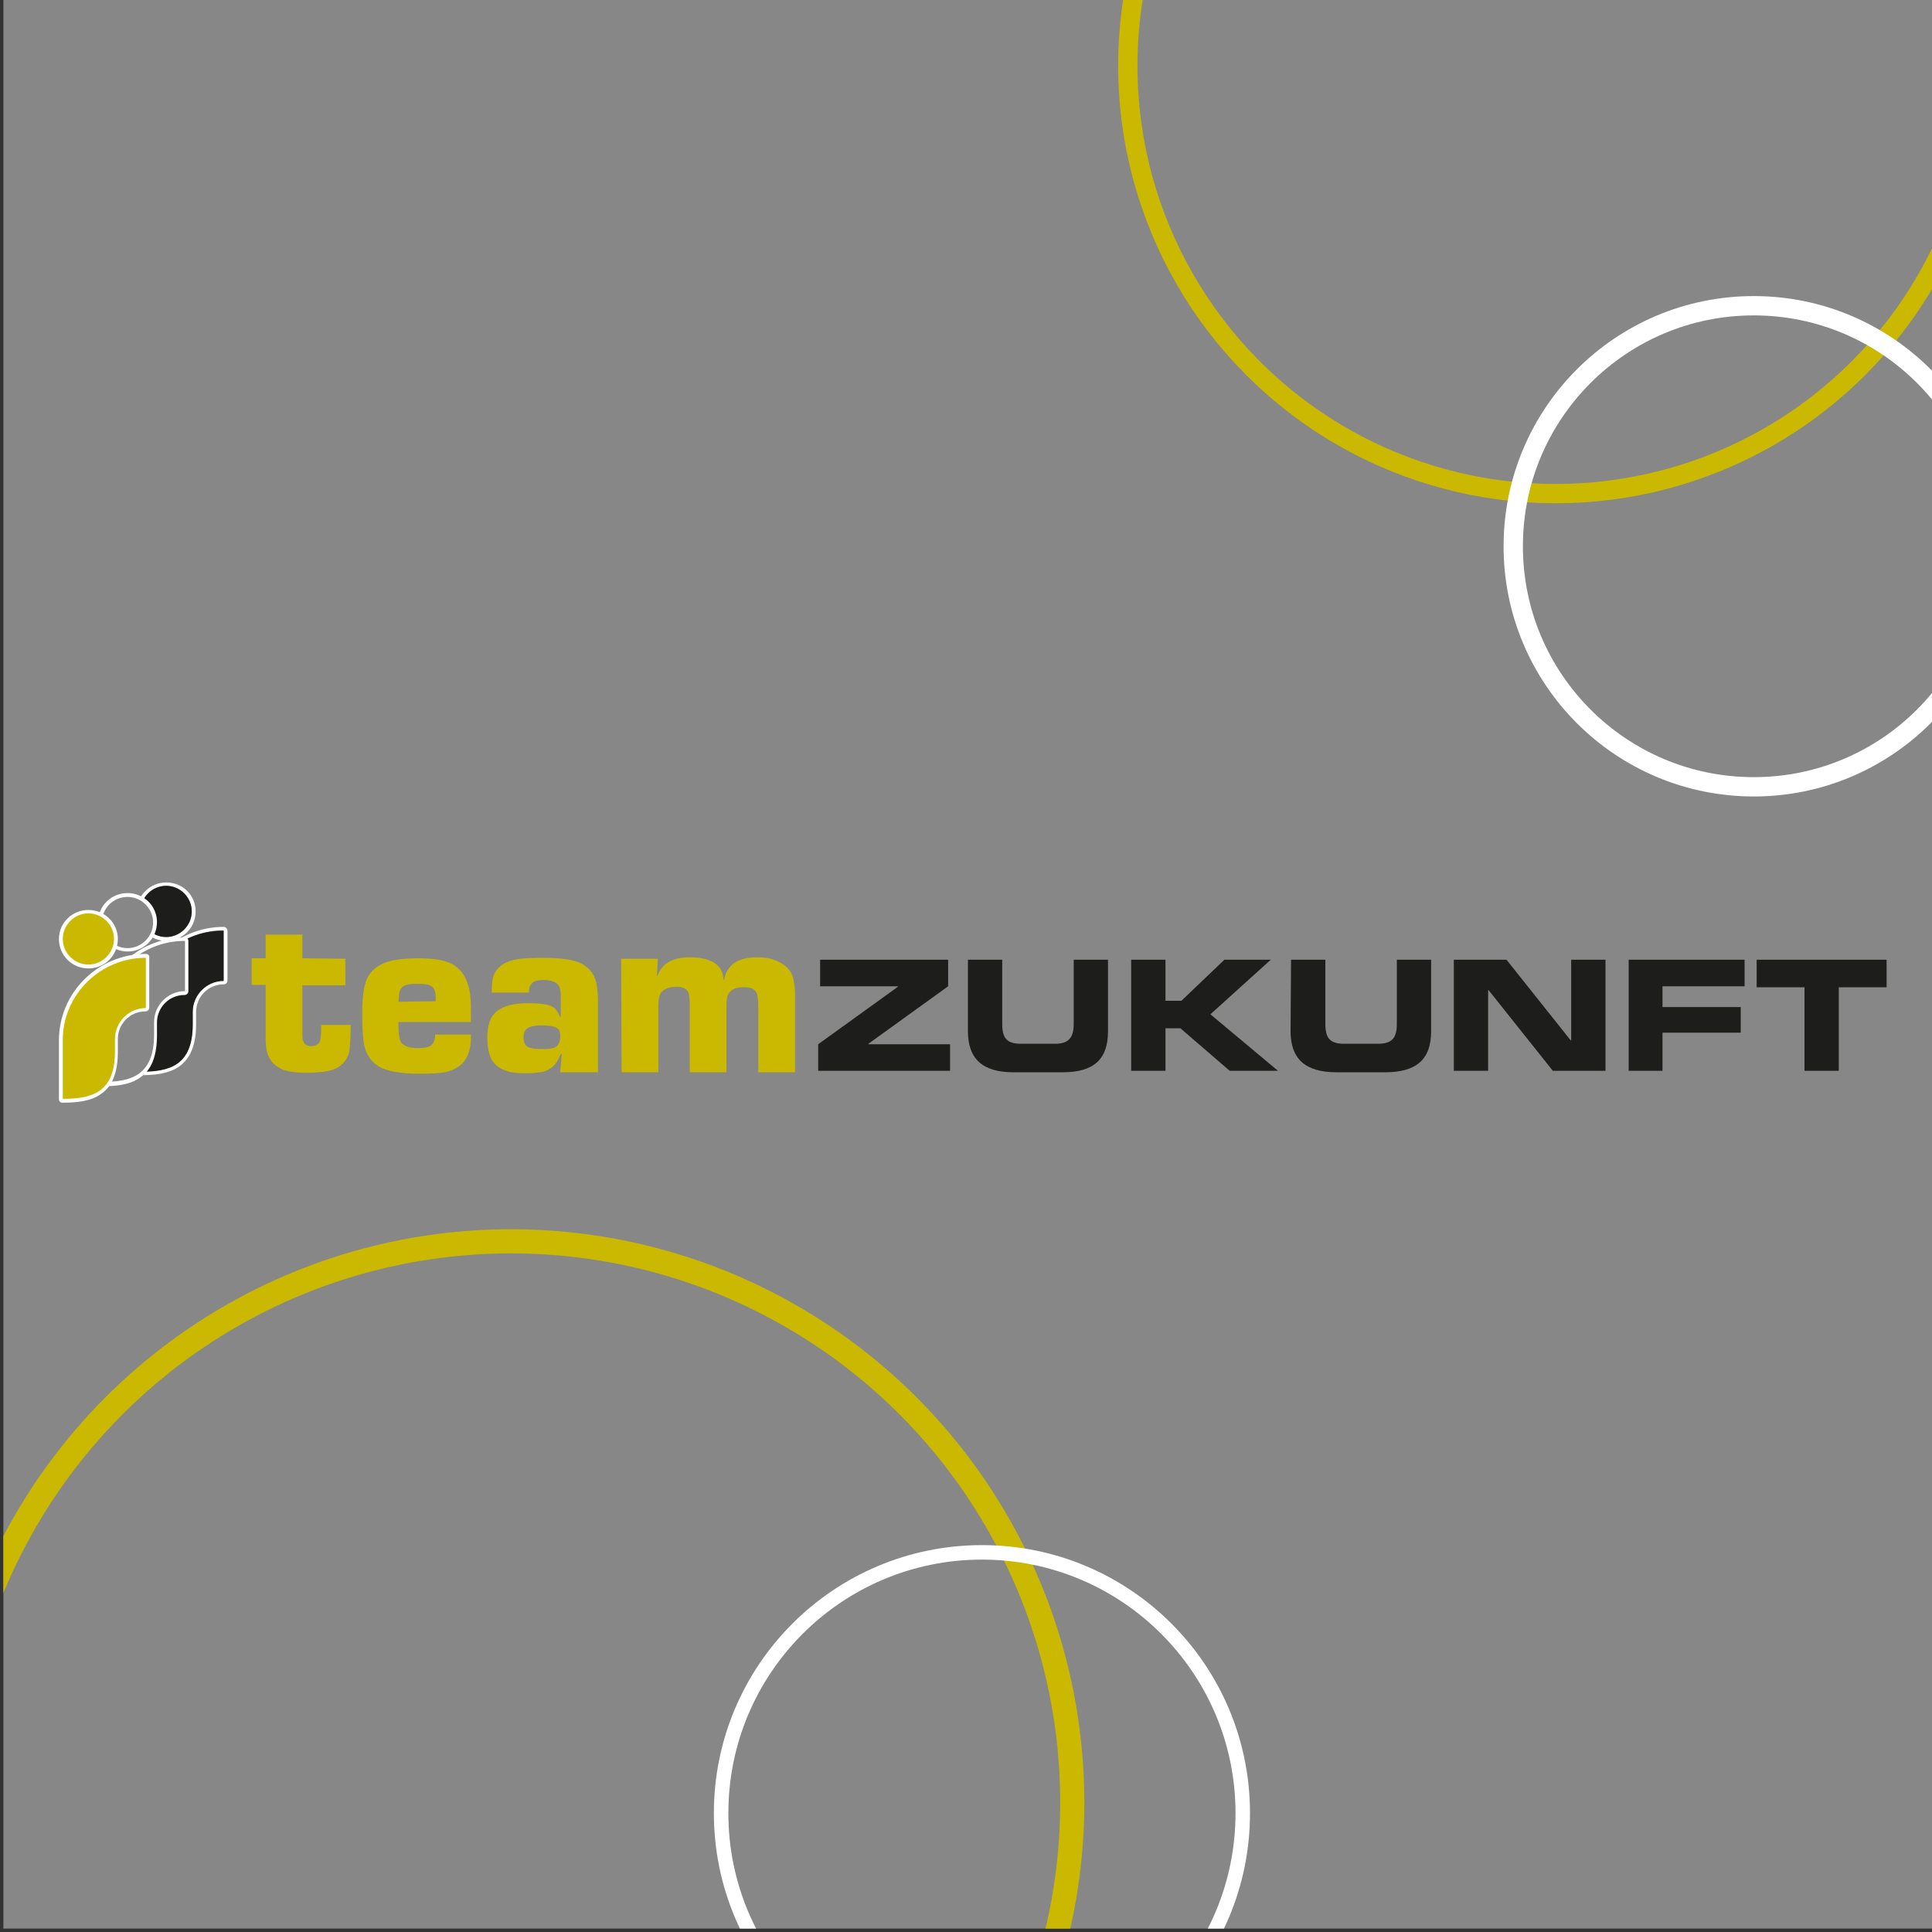 <?xml version="1.0" encoding="utf-8"?>
<!-- Generator: Adobe Illustrator 27.0.0, SVG Export Plug-In . SVG Version: 6.00 Build 0)  -->
<svg version="1.1" id="Ebene_1" xmlns="http://www.w3.org/2000/svg" xmlns:xlink="http://www.w3.org/1999/xlink" x="0px" y="0px"
	 viewBox="0 0 400 400" style="enable-background:new 0 0 400 400;" xml:space="preserve">
<rect x="0" y="0" width="400" height="400" fill="#333333" stroke="none"/>
<style type="text/css">
	.st0{clip-path:url(#SVGID_00000015338377773585713170000005348223509756840580_);}
	.st1{fill:#878787;}
	.st2{clip-path:url(#SVGID_00000136374216381534882030000000059990232873468553_);}
	.st3{fill:#FFFFFF;}
	.st4{fill:#1D1D1B;}
	.st5{fill:#CAB900;}
	.st6{fill:none;stroke:#CAB900;stroke-width:5;stroke-miterlimit:10;}
	.st7{fill:none;stroke:#FFFFFF;stroke-width:3;stroke-miterlimit:10;}
	.st8{fill:none;stroke:#CAB900;stroke-width:4;stroke-miterlimit:10;}
	.st9{fill:none;stroke:#FFFFFF;stroke-width:4;stroke-miterlimit:10;}
</style>
<g>
	<g>
		<defs>
			<rect id="SVGID_1_" x="0.7" y="-0.7" width="400" height="400"/>
		</defs>
		<clipPath id="SVGID_00000131344788711437415530000013558264250399418781_">
			<use xlink:href="#SVGID_1_"  style="overflow:visible;"/>
		</clipPath>
		<g style="clip-path:url(#SVGID_00000131344788711437415530000013558264250399418781_);">
			<rect x="0.7" y="-0.7" class="st1" width="400" height="400"/>
			<g>
				<g>
					<defs>
						<rect id="SVGID_00000123432084789730073170000014395160128425453702_" x="12.2" y="182.7" width="378.4" height="54.1"/>
					</defs>
					<clipPath id="SVGID_00000069384715677503754870000011837746088436288956_">
						<use xlink:href="#SVGID_00000123432084789730073170000014395160128425453702_"  style="overflow:visible;"/>
					</clipPath>
					<g style="clip-path:url(#SVGID_00000069384715677503754870000011837746088436288956_);">
						<path class="st3" d="M46.3,191.9L46.3,191.9c-9.9,0-17.9,8-17.9,17.9v12.1c0,0.2,0.1,0.4,0.2,0.5s0.3,0.2,0.5,0.2l0,0
							c2.7,0,5.7-0.2,8-1.8s3.5-4.5,3.5-8.7v-2.6c0-3.1,2.5-5.7,5.7-5.7l0,0c0.4,0,0.8-0.3,0.8-0.8v-10.4
							C47,192.2,46.7,191.9,46.3,191.9 M34.4,182.7c-3.3,0-6.1,2.7-6.1,6s2.7,6.1,6.1,6.1s6.1-2.7,6.1-6.1S37.8,182.7,34.4,182.7
							 M46.3,192.6V203l0,0c-3.5,0-6.4,2.9-6.4,6.4v2.6c0,8.6-4.9,9.8-10.7,9.8v-12.1C29.1,200.3,36.8,192.6,46.3,192.6L46.3,192.6z
							 M34.4,183.4c2.9,0,5.3,2.4,5.3,5.3s-2.4,5.3-5.3,5.3s-5.3-2.4-5.3-5.3S31.5,183.4,34.4,183.4"/>
						<path class="st4" d="M29.1,209.7v12.2c5.9,0,10.8-1.2,10.8-9.8v-2.6c0-3.5,2.9-6.4,6.4-6.4l0,0v-10.4l0,0
							C36.8,192.6,29.1,200.3,29.1,209.7 M39.7,188.7c0-2.9-2.4-5.3-5.3-5.3s-5.3,2.4-5.3,5.3s2.4,5.3,5.3,5.3
							S39.7,191.6,39.7,188.7"/>
						<path class="st5" d="M71.5,198.5v5.5h-8.9v9.5c0,1.1,0,1.8,0.2,2.1c0.2,0.6,0.7,1,1.6,1c0.7,0,1.2-0.2,1.6-0.6
							c0.4-0.4,0.5-1.6,0.5-3.8h6.1c0,0.5,0,0.8,0,0.9c0,2.4-0.2,4-0.3,4.7c-0.5,1.9-1.7,3.1-3.5,3.7c-1.2,0.4-3,0.6-5.4,0.6
							s-4.3-0.3-5.4-0.9c-1.6-0.9-2.5-2.1-2.8-3.8c-0.1-0.5-0.2-1.4-0.2-2.5v-11h-2.9v-5.5H55v-4.9h7.6v4.9L71.5,198.5L71.5,198.5z"
							/>
						<path class="st5" d="M90.2,207.3c0-0.4,0-0.6,0-0.7c0-1.1-0.2-1.8-0.6-2.2c-0.4-0.3-0.8-0.6-1.4-0.6c-0.5-0.1-1.2-0.1-2-0.1
							c-1.1,0-1.8,0.1-2.3,0.3c-0.8,0.3-1.2,1-1.3,2c0,0.2,0,0.6-0.1,1.4L90.2,207.3L90.2,207.3z M90.1,214.2h7.4v0.5
							c0,2-0.4,3.7-1.3,4.9c-0.8,1.1-2.1,1.9-3.7,2.3c-1.2,0.3-3.1,0.4-5.7,0.4c-3.4,0-5.9-0.4-7.6-1.1c-2.2-1-3.5-2.8-3.9-5.4
							c-0.2-1.3-0.3-3.3-0.3-6c0-3.3,0.3-5.6,0.9-7c0.9-2,2.6-3.3,5.2-3.9c1.3-0.3,3.1-0.5,5.3-0.5c3,0,5.3,0.3,6.8,1
							c2.1,1,3.4,2.8,4,5.6c0.2,1,0.3,2.4,0.3,4.2c0,0.5,0,1.3,0,2.4h-15c0,0.4,0,0.7,0,0.9c0,1.7,0.2,2.9,0.7,3.5
							c0.6,0.6,1.6,1,3.3,1s2.7-0.3,3.1-0.9C89.9,215.6,90.1,215,90.1,214.2"/>
						<path class="st5" d="M112,212.3c-1.3,0-2.2,0.2-2.8,0.6c-0.5,0.3-0.8,0.9-0.8,1.8c0,1.1,0.3,1.8,1,2.1
							c0.6,0.3,1.7,0.4,3.3,0.4c1.3,0,2.1-0.2,2.6-0.6c0.4-0.4,0.7-1.1,0.7-2.1c0-0.8-0.2-1.3-0.5-1.5
							C115,212.5,113.8,212.3,112,212.3 M109.5,205.5h-7.7c0-1.4,0.1-2.5,0.3-3.2c0.2-0.7,0.6-1.4,1.1-1.9c0.9-1,2.4-1.6,4.5-1.9
							c1-0.1,2.5-0.2,4.7-0.2c3.8,0,6.4,0.4,8,1.2c1.8,1,2.9,2.5,3.2,4.7c0.1,1.2,0.2,2,0.2,2.6V222H116l0.3-3.8h-0.2
							c-0.5,1.3-1.1,2.3-2,2.9c-0.7,0.5-1.4,0.8-2.2,0.9c-0.8,0.1-1.8,0.2-2.9,0.2c-1.7,0-3-0.1-3.9-0.4c-1-0.3-1.8-0.7-2.5-1.4
							c-1.2-1.1-1.7-3-1.7-5.7c0-2.4,0.6-4.1,1.7-5.1c1.4-1.3,3.6-1.9,6.7-1.9c2.4,0,4.1,0.2,5,0.7c0.7,0.3,1.2,1.1,1.7,2.2h0.1V206
							c0-1-0.2-1.7-0.6-2.2c-0.6-0.6-1.6-0.9-3-0.9s-2.2,0.3-2.6,1C109.6,204.2,109.5,204.8,109.5,205.5"/>
						<path class="st5" d="M128.6,198.5h7.6l-0.2,3.6h0.1c0.9-2.6,3.1-3.9,6.7-3.9c4.5,0,6.9,1.6,7,4.7h0.1c0.6-3.2,2.9-4.7,6.9-4.7
							c1.5,0,2.9,0.2,4.1,0.8c1.2,0.5,2.1,1.2,2.7,2.1c0.7,1,1,2.8,1,5.2V222H157v-13.2c0-1.6-0.1-2.7-0.4-3.3
							c-0.4-0.8-1.2-1.1-2.6-1.1c-1.6,0-2.6,0.4-3.2,1.4c-0.3,0.5-0.4,1.3-0.4,2.5V222h-7.6v-13.8c0-1.4-0.1-2.3-0.3-2.8
							c-0.4-0.7-1.2-1.1-2.4-1.1c-1.5,0-2.6,0.4-3.2,1.2c-0.4,0.5-0.6,1.4-0.6,2.6V222h-7.6L128.6,198.5L128.6,198.5z"/>
						<path class="st1" d="M26.4,196.7c-3.1,0-5.7-2.6-5.7-5.7s2.6-5.7,5.7-5.7s5.7,2.5,5.7,5.7S29.5,196.7,26.4,196.7 M21,224.5
							c-0.1,0-0.2,0-0.3-0.1c-0.1-0.1-0.1-0.2-0.1-0.3V212c0-9.7,7.9-17.5,17.6-17.5c0.2,0,0.4,0.2,0.4,0.4v10.4
							c0,0.2-0.2,0.4-0.4,0.4c-3.3,0-6.1,2.7-6.1,6.1v2.6C32.2,223.7,26.4,224.5,21,224.5L21,224.5L21,224.5z"/>
						<path class="st3" d="M38.3,194.1L38.3,194.1c-10,0-18,8-18,17.9v12.2c0,0.2,0.1,0.4,0.2,0.5s0.3,0.2,0.5,0.2l0,0
							c2.7,0,5.8-0.2,8-1.8c2.4-1.6,3.5-4.5,3.5-8.8v-2.6c0-3.1,2.5-5.7,5.7-5.7l0,0c0.4,0,0.8-0.3,0.8-0.8v-10.4
							C39,194.4,38.7,194.1,38.3,194.1 M26.4,184.9c-3.4,0-6.1,2.7-6.1,6s2.7,6.1,6.1,6.1s6.1-2.7,6.1-6.1S29.7,184.9,26.4,184.9
							 M38.3,194.8v10.4l0,0c-3.5,0-6.4,2.9-6.4,6.4v2.6c0,8.6-4.9,9.8-10.8,9.8v-12C21,202.6,28.7,194.8,38.3,194.8L38.3,194.8z
							 M26.4,185.7c2.9,0,5.3,2.4,5.3,5.3s-2.4,5.3-5.3,5.3s-5.3-2.4-5.3-5.3S23.4,185.7,26.4,185.7"/>
						<path class="st5" d="M18.3,200.1c-3.1,0-5.7-2.6-5.7-5.7c0-3.1,2.6-5.7,5.7-5.7s5.7,2.5,5.7,5.7
							C24,197.5,21.5,200.1,18.3,200.1 M13,228c-0.1,0-0.2,0-0.3-0.1s-0.1-0.2-0.1-0.3v-12.2c0-9.7,7.9-17.5,17.6-17.5
							c0.2,0,0.4,0.2,0.4,0.4v10.4c0,0.2-0.2,0.4-0.4,0.4c-3.3,0-6.1,2.7-6.1,6.1v2.6C24.1,227.1,18.4,227.9,13,228L13,228L13,228z"
							/>
						<path class="st3" d="M30.2,197.5L30.2,197.5c-9.9,0-18,8-18,17.9v12.2c0,0.2,0.1,0.4,0.2,0.5s0.3,0.2,0.5,0.2l0,0
							c2.7,0,5.8-0.2,8-1.8c2.4-1.6,3.5-4.5,3.5-8.8v-2.6c0-3.1,2.5-5.7,5.7-5.7l0,0c0.4,0,0.8-0.3,0.8-0.8v-10.4
							C31,197.9,30.7,197.5,30.2,197.5 M18.3,188.4c-3.4,0-6.1,2.7-6.1,6c0,3.4,2.7,6.1,6.1,6.1s6.1-2.7,6.1-6.1
							C24.4,191.1,21.7,188.4,18.3,188.4 M30.2,198.3v10.4l0,0c-3.5,0-6.4,2.9-6.4,6.4v2.6c0,8.6-4.9,9.8-10.8,9.8v-12.2
							C13,206,20.7,198.3,30.2,198.3L30.2,198.3z M18.3,189.1c2.9,0,5.3,2.4,5.3,5.3s-2.4,5.3-5.3,5.3s-5.3-2.4-5.3-5.3
							S15.4,189.1,18.3,189.1"/>
						<path class="st4" d="M363.7,204.4h9.9v17.3h7.1v-17.3h9.9v-5.7h-26.9V204.4L363.7,204.4z M337.1,221.7h7.1v-7.9h16.2v-5.3
							h-16.2v-4.3h17v-5.5h-24v23H337.1z M301,221.7h7.1V205h0.1l13.3,16.7h10.9v-23h-7.1v16.7h-0.1l-13.3-16.7H301V221.7L301,221.7
							z M267.2,213.5c0,5.7,3,8.5,9.5,8.5h10.1c6.5,0,9.5-2.7,9.5-8.5v-14.8h-7.1V212c0,2.9-1,4.1-3.9,4.1h-7
							c-2.9,0-3.9-1.1-3.9-4.1v-13.3h-7.1L267.2,213.5L267.2,213.5z M234.2,221.7h7.1v-8.8h3.1l10.2,8.8h10l-14-11.7l12.5-11.3h-9.6
							l-8.9,8.5h-3.3v-8.5h-7.1V221.7z M200.4,213.5c0,5.7,3,8.5,9.4,8.5H220c6.5,0,9.4-2.7,9.4-8.5v-14.8h-7.1V212
							c0,2.9-1.1,4.1-3.9,4.1h-7c-2.9,0-3.9-1.1-3.9-4.1v-13.3h-7.1V213.5L200.4,213.5z M169.4,221.7h27.3v-5.5h-16.9v-0.1
							l16.5-11.9v-5.5h-26.5v5.5h16.1v0.1l-16.5,11.9L169.4,221.7L169.4,221.7z"/>
						<path class="st1" d="M390.5,227.6h-1.9v2.6h-2.5v-2.6h-1.9v7.1h1.9v-2.8h2.5v2.8h1.9V227.6z M380.9,233.4
							c-0.9,0-0.9-0.3-0.9-1.3c0-1.1,0.2-1.3,0.9-1.3c0.8,0,0.8,0.4,0.8,1.3C381.8,233.2,381.6,233.4,380.9,233.4 M378.4,227.6v7.1
							h1.6v-0.9h0.1c0.2,0.7,0.7,0.9,1.4,0.9c1.2,0,1.9-0.5,1.9-1.8v-1.1c0-1.5-0.5-2.1-1.9-2.1c-0.6,0-1.1,0.1-1.4,0.8H380v-2.8
							L378.4,227.6L378.4,227.6z M369.7,229.7v4.9h1.6v-2.8c0-0.6,0.1-0.9,0.8-0.9c0.6,0,0.6,0.3,0.6,0.8v3h1.6v-2.8
							c0-0.5,0.1-0.9,0.8-0.9s0.6,0.4,0.6,0.9v2.9h1.6v-3.4c0-1.1-0.6-1.6-1.7-1.6c-0.6,0-1.3,0.3-1.4,1h-0.1c-0.1-0.9-0.8-1-1.5-1
							c-0.6,0-1.2,0.2-1.4,0.8h-0.1v-0.7L369.7,229.7L369.7,229.7z M368.8,229.8c0-2.2-1.3-2.2-3.1-2.2c-2.1,0-3.4,0.4-3.4,2.7v1.8
							c0,2.3,1.1,2.7,3.4,2.7c2.5,0,3.1-0.4,3.1-2.8v-1.2h-3.2v1.3h1.3c0,1-0.2,1.2-1.2,1.2s-1.4-0.1-1.4-1.4v-1.1
							c0-1.1,0.1-1.6,1.4-1.6c0.6,0,1.2,0,1.2,0.7L368.8,229.8L368.8,229.8z M356.8,235.1c0.1,1.6,0.6,1.8,2.3,1.8
							c1.9,0,2.4-0.6,2.4-2.4v-4.7h-1.6l0.1,0.9h-0.1c-0.2-0.8-0.7-0.9-1.4-0.9c-1.7,0-1.9,0.9-1.9,2.5c0,1.4,0.1,2.5,1.9,2.5
							c0.6,0,1.1-0.2,1.4-0.8h0.1v1c0,0.7-0.1,0.8-0.9,0.8c-0.2,0-0.4,0-0.5-0.1s-0.2-0.2-0.2-0.5L356.8,235.1L356.8,235.1z
							 M359,233.4c-0.7,0-0.8-0.2-0.8-1.2c0-1.1,0.1-1.3,0.8-1.3c0.7,0,0.9,0.2,0.9,1.3C359.9,233,359.8,233.4,359,233.4"/>
					</g>
				</g>
			</g>
			<circle class="st6" cx="105.8" cy="373.2" r="116.2"/>
			<circle class="st7" cx="203.3" cy="375.4" r="54"/>
			<circle class="st8" cx="322.1" cy="13.6" r="88.6"/>
			<circle class="st9" cx="363.1" cy="113.1" r="49.8"/>
		</g>
	</g>
</g>
</svg>
